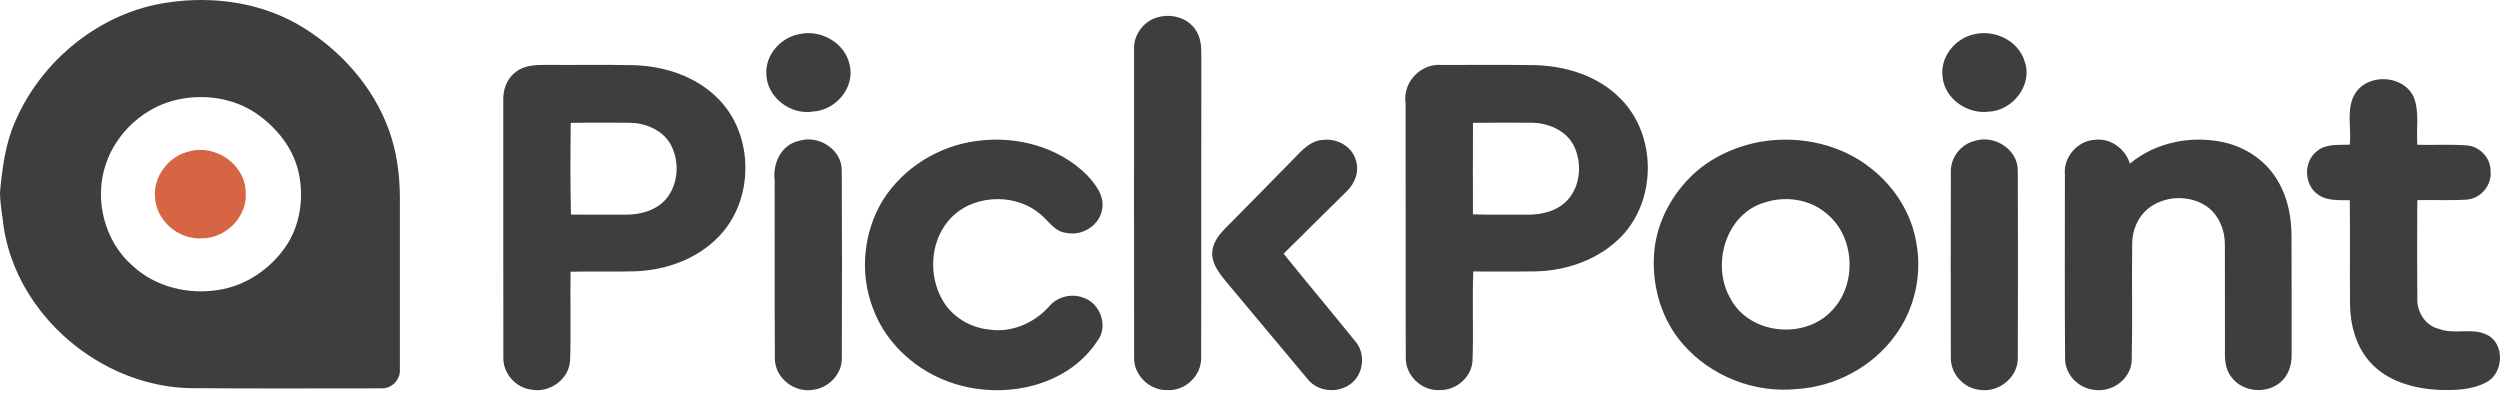 <svg width="199" height="32" viewBox="0 0 199 32" fill="none" xmlns="http://www.w3.org/2000/svg">
<g clip-path="url(#clip0_692_58)">
<path fill-rule="evenodd" clip-rule="evenodd" d="M13.32 0.205C17.014 -0.358 20.953 0.216 24.159 2.206C27.178 4.087 29.685 6.904 30.927 10.265C31.578 12.022 31.83 13.903 31.83 15.77C31.83 20.309 31.832 24.848 31.83 29.384C31.896 30.207 31.181 30.957 30.353 30.913C25.257 30.91 20.161 30.943 15.065 30.896C8.017 30.711 1.423 25.151 0.303 18.148C0.2 17.195 0 16.25 0 15.291C0.181 13.395 0.419 11.472 1.192 9.71C3.295 4.79 7.989 0.974 13.32 0.205ZM14.216 7.909C11.549 8.454 9.256 10.526 8.407 13.108C7.476 15.911 8.325 19.232 10.573 21.172C12.384 22.846 14.999 23.474 17.405 23.075C19.554 22.75 21.49 21.431 22.722 19.658C23.919 17.924 24.222 15.671 23.752 13.642C23.3 11.73 21.986 10.117 20.387 9.023C18.602 7.81 16.311 7.476 14.216 7.909ZM92.303 1.338C93.312 1.103 94.483 1.425 95.104 2.286C95.53 2.838 95.633 3.556 95.624 4.235C95.61 12.316 95.636 20.398 95.61 28.481C95.638 29.911 94.335 31.141 92.91 31.049C91.513 31.094 90.231 29.862 90.276 28.455C90.264 20.307 90.269 12.156 90.272 4.005C90.189 2.765 91.083 1.578 92.303 1.338ZM63.587 2.726C65.308 2.3 67.298 3.41 67.639 5.195C68.06 6.996 66.496 8.791 64.707 8.88C62.922 9.174 61.024 7.73 61 5.884C60.92 4.369 62.129 3.003 63.587 2.726ZM156.984 2.768C158.644 2.286 160.636 3.165 161.156 4.87C161.845 6.744 160.22 8.805 158.303 8.889C156.603 9.11 154.766 7.855 154.625 6.088C154.435 4.586 155.554 3.144 156.984 2.768ZM41.037 5.747C41.728 5.174 42.674 5.164 43.527 5.164C45.799 5.181 48.073 5.141 50.345 5.185C52.859 5.237 55.462 6.074 57.233 7.925C60.052 10.825 60.029 15.966 57.195 18.849C55.488 20.622 53.021 21.504 50.592 21.595C48.868 21.645 47.142 21.588 45.418 21.628C45.383 23.987 45.456 26.348 45.38 28.707C45.296 30.2 43.744 31.296 42.304 31.016C41.06 30.873 40.042 29.732 40.066 28.476C40.056 21.649 40.063 14.823 40.061 7.996C40.028 7.151 40.336 6.26 41.037 5.747ZM45.432 9.783C45.401 12.217 45.39 14.649 45.451 17.08C46.925 17.09 48.398 17.09 49.872 17.085C51.015 17.087 52.238 16.737 53.009 15.852C54.039 14.63 54.126 12.748 53.32 11.387C52.649 10.3 51.323 9.781 50.088 9.771C48.536 9.766 46.984 9.75 45.432 9.783ZM111.886 8.228C111.629 6.554 113.099 5.014 114.778 5.171C117.208 5.167 119.639 5.15 122.068 5.181C124.592 5.23 127.226 6.02 129.013 7.876C131.866 10.747 131.875 15.869 129.093 18.79C127.346 20.619 124.806 21.529 122.311 21.6C120.629 21.628 118.95 21.612 117.271 21.61C117.186 23.961 117.295 26.318 117.215 28.669C117.168 30.033 115.872 31.115 114.536 31.052C113.134 31.099 111.855 29.864 111.9 28.453C111.874 21.71 111.902 14.968 111.886 8.228ZM117.25 9.778C117.233 12.205 117.243 14.634 117.245 17.061C118.692 17.111 120.14 17.078 121.589 17.085C122.743 17.104 123.99 16.789 124.792 15.907C125.822 14.759 125.942 12.972 125.286 11.613C124.653 10.352 123.179 9.755 121.829 9.769C120.302 9.766 118.776 9.757 117.25 9.778ZM187.509 7.382C188.579 5.799 191.349 5.978 192.141 7.746C192.607 8.946 192.32 10.27 192.419 11.525C193.745 11.561 195.076 11.472 196.4 11.577C197.421 11.671 198.279 12.607 198.251 13.642C198.357 14.75 197.461 15.817 196.349 15.888C195.039 15.975 193.726 15.897 192.419 15.93C192.4 18.543 192.395 21.158 192.419 23.771C192.386 24.843 193.059 25.925 194.138 26.177C195.373 26.659 196.765 26.052 197.96 26.649C199.413 27.343 199.3 29.744 197.894 30.438C196.708 31.061 195.323 31.082 194.018 31.03C192.076 30.913 190.023 30.339 188.677 28.848C187.544 27.602 187.081 25.88 187.062 24.227C187.041 21.464 187.071 18.703 187.045 15.94C186.173 15.914 185.192 16.024 184.461 15.446C183.382 14.658 183.365 12.84 184.43 12.031C185.157 11.424 186.159 11.556 187.041 11.514C187.198 10.147 186.704 8.605 187.509 7.382ZM63.608 11.21C65.179 10.707 67.065 11.93 67.004 13.635C67.03 18.576 67.025 23.521 67.009 28.462C67.051 29.753 65.976 30.882 64.718 31.028C63.201 31.291 61.633 30.043 61.68 28.476C61.647 23.771 61.68 19.065 61.663 14.359C61.487 13.016 62.193 11.504 63.608 11.21ZM77.744 11.222C80.865 10.785 84.251 11.669 86.513 13.924C87.207 14.667 87.96 15.615 87.72 16.704C87.492 17.974 86.116 18.809 84.877 18.536C83.912 18.444 83.435 17.511 82.73 16.982C80.639 15.276 77.182 15.502 75.454 17.619C74.014 19.371 73.911 22.042 75.07 23.966C75.846 25.264 77.269 26.094 78.765 26.235C80.517 26.494 82.295 25.727 83.47 24.436C84.115 23.637 85.241 23.333 86.208 23.684C87.586 24.114 88.258 25.984 87.344 27.145C85.114 30.562 80.545 31.668 76.738 30.753C73.483 30.007 70.567 27.625 69.45 24.441C68.417 21.682 68.737 18.465 70.266 15.951C71.884 13.365 74.722 11.605 77.744 11.222ZM103.215 12.405C103.782 11.791 104.464 11.159 105.353 11.133C106.432 11.008 107.606 11.645 107.916 12.723C108.229 13.616 107.86 14.611 107.189 15.239C105.524 16.897 103.836 18.531 102.176 20.194C104.052 22.527 105.985 24.815 107.862 27.145C108.782 28.173 108.535 29.956 107.349 30.671C106.34 31.31 104.873 31.148 104.109 30.2C101.959 27.644 99.831 25.071 97.682 22.52C97.143 21.854 96.532 21.142 96.489 20.246C96.466 19.462 96.941 18.78 97.465 18.247C99.377 16.295 101.308 14.362 103.215 12.405ZM140.303 11.257C138.156 11.617 136.073 12.565 134.528 14.119C132.91 15.744 131.809 17.931 131.661 20.239C131.492 22.797 132.256 25.464 133.973 27.404C136.186 29.948 139.657 31.308 143.008 30.969C146.084 30.783 149.061 29.198 150.867 26.691C152.41 24.601 153.012 21.868 152.539 19.317C152.156 17.014 150.841 14.924 149.026 13.475C146.627 11.502 143.342 10.78 140.303 11.257ZM140.477 16.116C142.105 15.582 144.007 15.841 145.338 16.953C147.657 18.769 147.862 22.599 145.832 24.709C143.68 27.054 139.297 26.649 137.766 23.801C136.172 21.132 137.354 17.01 140.477 16.116ZM157.212 11.21C158.788 10.71 160.655 11.921 160.617 13.623C160.636 18.578 160.634 23.535 160.617 28.488C160.643 30.052 159.067 31.296 157.553 31.026C156.29 30.889 155.26 29.741 155.286 28.469C155.277 23.524 155.269 18.576 155.288 13.63C155.277 12.504 156.118 11.46 157.212 11.21ZM164.366 13.889C164.239 12.52 165.349 11.222 166.717 11.13C167.98 10.956 169.175 11.834 169.539 13.026C171.607 11.297 174.504 10.745 177.105 11.349C178.88 11.763 180.498 12.901 181.378 14.512C182.133 15.822 182.405 17.348 182.405 18.846C182.42 21.976 182.41 25.107 182.413 28.236C182.434 29.074 182.14 29.96 181.455 30.482C180.336 31.383 178.49 31.195 177.629 30.026C177.222 29.521 177.098 28.857 177.105 28.222C177.098 25.323 177.112 22.421 177.1 19.521C177.121 18.36 176.644 17.148 175.689 16.452C174.29 15.474 172.253 15.554 170.939 16.645C170.17 17.299 169.744 18.31 169.723 19.312C169.681 22.433 169.756 25.558 169.685 28.679C169.638 30.151 168.143 31.252 166.722 31.033C165.44 30.929 164.338 29.782 164.38 28.479C164.342 23.615 164.368 18.752 164.366 13.889Z" fill="#3E3E3C"/>
<path fill-rule="evenodd" clip-rule="evenodd" d="M15.102 12.043C17.158 11.481 19.517 13.097 19.557 15.267C19.738 17.238 17.955 19.018 16.008 18.971C14.188 19.06 12.457 17.574 12.341 15.744C12.17 14.039 13.445 12.398 15.102 12.043Z" fill="#D66544"/>
</g>
<defs>
<clipPath id="clip0_692_58">
<rect width="199" height="31.063" fill="white"/>
</clipPath>
</defs>
</svg>
